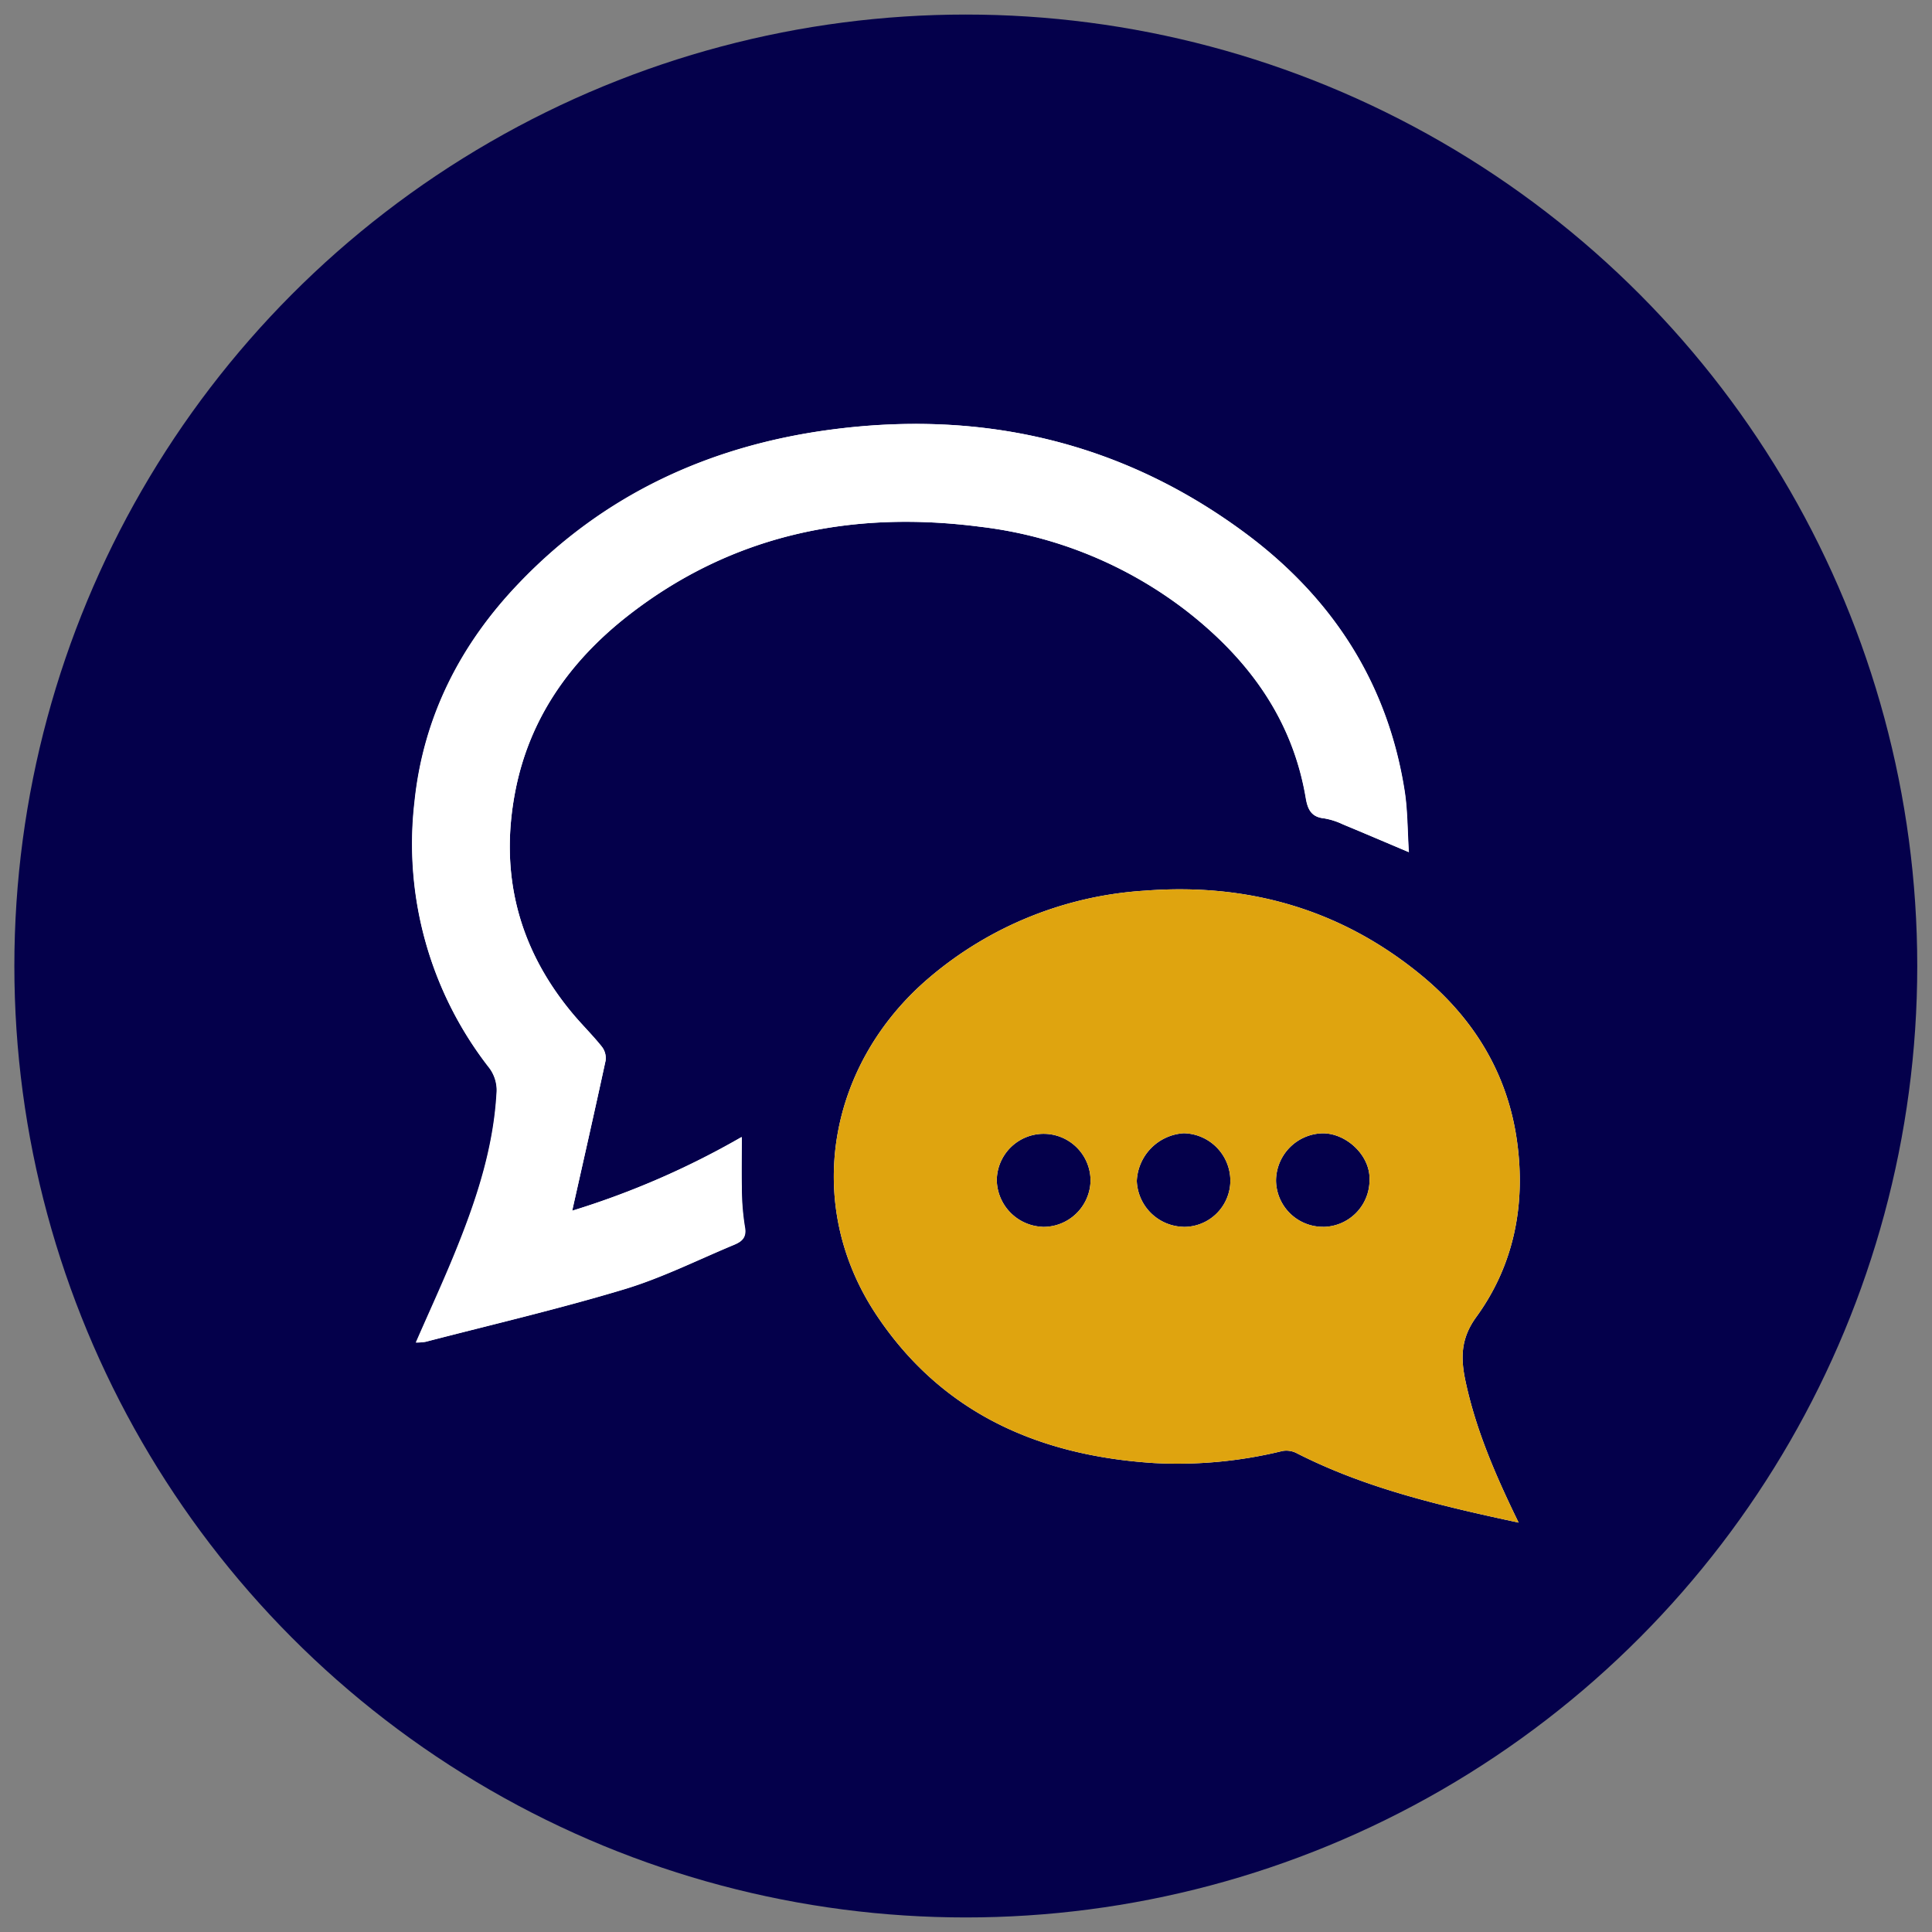 <svg xmlns="http://www.w3.org/2000/svg" viewBox="0 0 300 300"><rect x="0" y="0" width="300" height="300" fill="#808080" stroke="none"/><defs><style>.cls-1{fill:#04004b;}.cls-2{fill:#fff;}.cls-3{fill:#dfa40f;}</style></defs><g id="BG"><circle class="cls-1" cx="149.97" cy="150" r="147.74"/></g><g id="Camada_4" data-name="Camada 4"><g id="XztzVG"><path class="cls-2" d="M88.85,188c1.77-7.88,3.52-15.6,5.19-23.33a2.91,2.91,0,0,0-.59-2.15c-1.43-1.79-3.07-3.39-4.54-5.15-8.43-10.1-11.39-21.67-8.89-34.54,2.2-11.33,8.52-20.2,17.44-27.19C113.64,83,132.24,79.2,152.24,81.8A64.84,64.84,0,0,1,184.41,95c9.52,7.47,16.29,16.73,18.34,28.94.29,1.7.84,2.91,2.81,3.12a10.9,10.9,0,0,1,2.95.94c3.34,1.38,6.65,2.8,10.23,4.31-.22-3.33-.18-6.47-.66-9.54C215.47,106.18,207,93,193.64,83c-19.29-14.43-41.2-19.45-64.87-16.26-18.6,2.51-35,10-48.17,23.78-9.15,9.53-14.89,20.81-16.25,34A56.48,56.48,0,0,0,76,165.86a5.85,5.85,0,0,1,1.17,3.54c-.41,8.31-2.89,16.15-5.95,23.81-2,5.11-4.35,10.1-6.6,15.26a8.57,8.57,0,0,0,1.48-.11c10.29-2.67,20.66-5.09,30.83-8.15,5.85-1.76,11.4-4.55,17.07-6.91,1.2-.5,2-1.13,1.68-2.79a37.66,37.66,0,0,1-.48-6.2c-.07-2.47,0-4.95,0-7.75A128.11,128.11,0,0,1,88.85,188ZM229.24,204.5c5.86-8.06,7.68-17.43,6.33-27.23-1.43-10.45-6.63-19-14.7-25.7-12.5-10.35-27-14.5-43.08-13.27a57.1,57.1,0,0,0-33.46,13.48c-15.69,13.29-19.77,35-8.29,52.33,10.18,15.34,25.27,21.92,43.1,23.07a68.39,68.39,0,0,0,20-1.87,3.5,3.5,0,0,1,2.15.31c10.79,5.51,22.45,8.21,34.52,10.81-3.57-7.32-6.61-14.33-8.23-21.88C226.8,210.94,226.78,207.88,229.24,204.5Zm-67.34-14a7.4,7.4,0,0,1-7.12-7.21,7.28,7.28,0,1,1,14.56.1A7.33,7.33,0,0,1,161.9,190.51Zm21.86,0a7.42,7.42,0,0,1-7.24-7.12,7.78,7.78,0,0,1,7.29-7.41,7.39,7.39,0,0,1,7.24,7.34A7.2,7.2,0,0,1,183.76,190.51Zm21.7,0a7.28,7.28,0,0,1-7.32-7.19,7.4,7.4,0,0,1,7.27-7.33c3.66,0,7.35,3.43,7.25,7.17A7.27,7.27,0,0,1,205.46,190.51Z"/><path class="cls-3" d="M229.24,204.5c5.86-8.06,7.68-17.43,6.33-27.23-1.43-10.45-6.63-19-14.7-25.7-12.5-10.35-27-14.5-43.08-13.27a57.1,57.1,0,0,0-33.46,13.48c-15.69,13.29-19.77,35-8.29,52.33,10.18,15.34,25.27,21.92,43.1,23.07a68.39,68.39,0,0,0,20-1.87,3.5,3.5,0,0,1,2.15.31c10.79,5.51,22.45,8.21,34.52,10.81-3.57-7.32-6.61-14.33-8.23-21.88C226.8,210.94,226.78,207.88,229.24,204.5Zm-67.34-14a7.4,7.4,0,0,1-7.12-7.21,7.28,7.28,0,1,1,14.56.1A7.33,7.33,0,0,1,161.9,190.51Zm21.86,0a7.42,7.42,0,0,1-7.24-7.12,7.78,7.78,0,0,1,7.29-7.41,7.39,7.39,0,0,1,7.24,7.34A7.2,7.2,0,0,1,183.76,190.51Zm21.7,0a7.28,7.28,0,0,1-7.32-7.19,7.4,7.4,0,0,1,7.27-7.33c3.66,0,7.35,3.43,7.25,7.17A7.27,7.27,0,0,1,205.46,190.51Z"/><path class="cls-2" d="M88.85,188a128.11,128.11,0,0,0,26.29-11.45c0,2.8,0,5.28,0,7.75a37.66,37.66,0,0,0,.48,6.2c.33,1.66-.48,2.29-1.68,2.79-5.67,2.36-11.22,5.15-17.07,6.91-10.17,3.06-20.54,5.48-30.83,8.15a8.57,8.57,0,0,1-1.48.11c2.25-5.16,4.57-10.15,6.6-15.26,3.06-7.66,5.54-15.5,5.95-23.81A5.85,5.85,0,0,0,76,165.86a56.48,56.48,0,0,1-11.61-41.33c1.36-13.17,7.1-24.45,16.25-34,13.18-13.74,29.57-21.27,48.17-23.78,23.67-3.19,45.58,1.83,64.87,16.26,13.32,10,21.83,23.15,24.44,39.78.48,3.07.44,6.21.66,9.54-3.58-1.51-6.89-2.93-10.23-4.31a10.9,10.9,0,0,0-2.95-.94c-2-.21-2.52-1.42-2.81-3.12-2.05-12.21-8.82-21.47-18.34-28.94A64.84,64.84,0,0,0,152.24,81.8c-20-2.6-38.6,1.18-54.78,13.85-8.92,7-15.24,15.86-17.44,27.19-2.5,12.87.46,24.44,8.89,34.54,1.47,1.76,3.11,3.36,4.54,5.15a2.91,2.91,0,0,1,.59,2.15C92.37,172.41,90.62,180.13,88.85,188Z"/></g></g></svg>